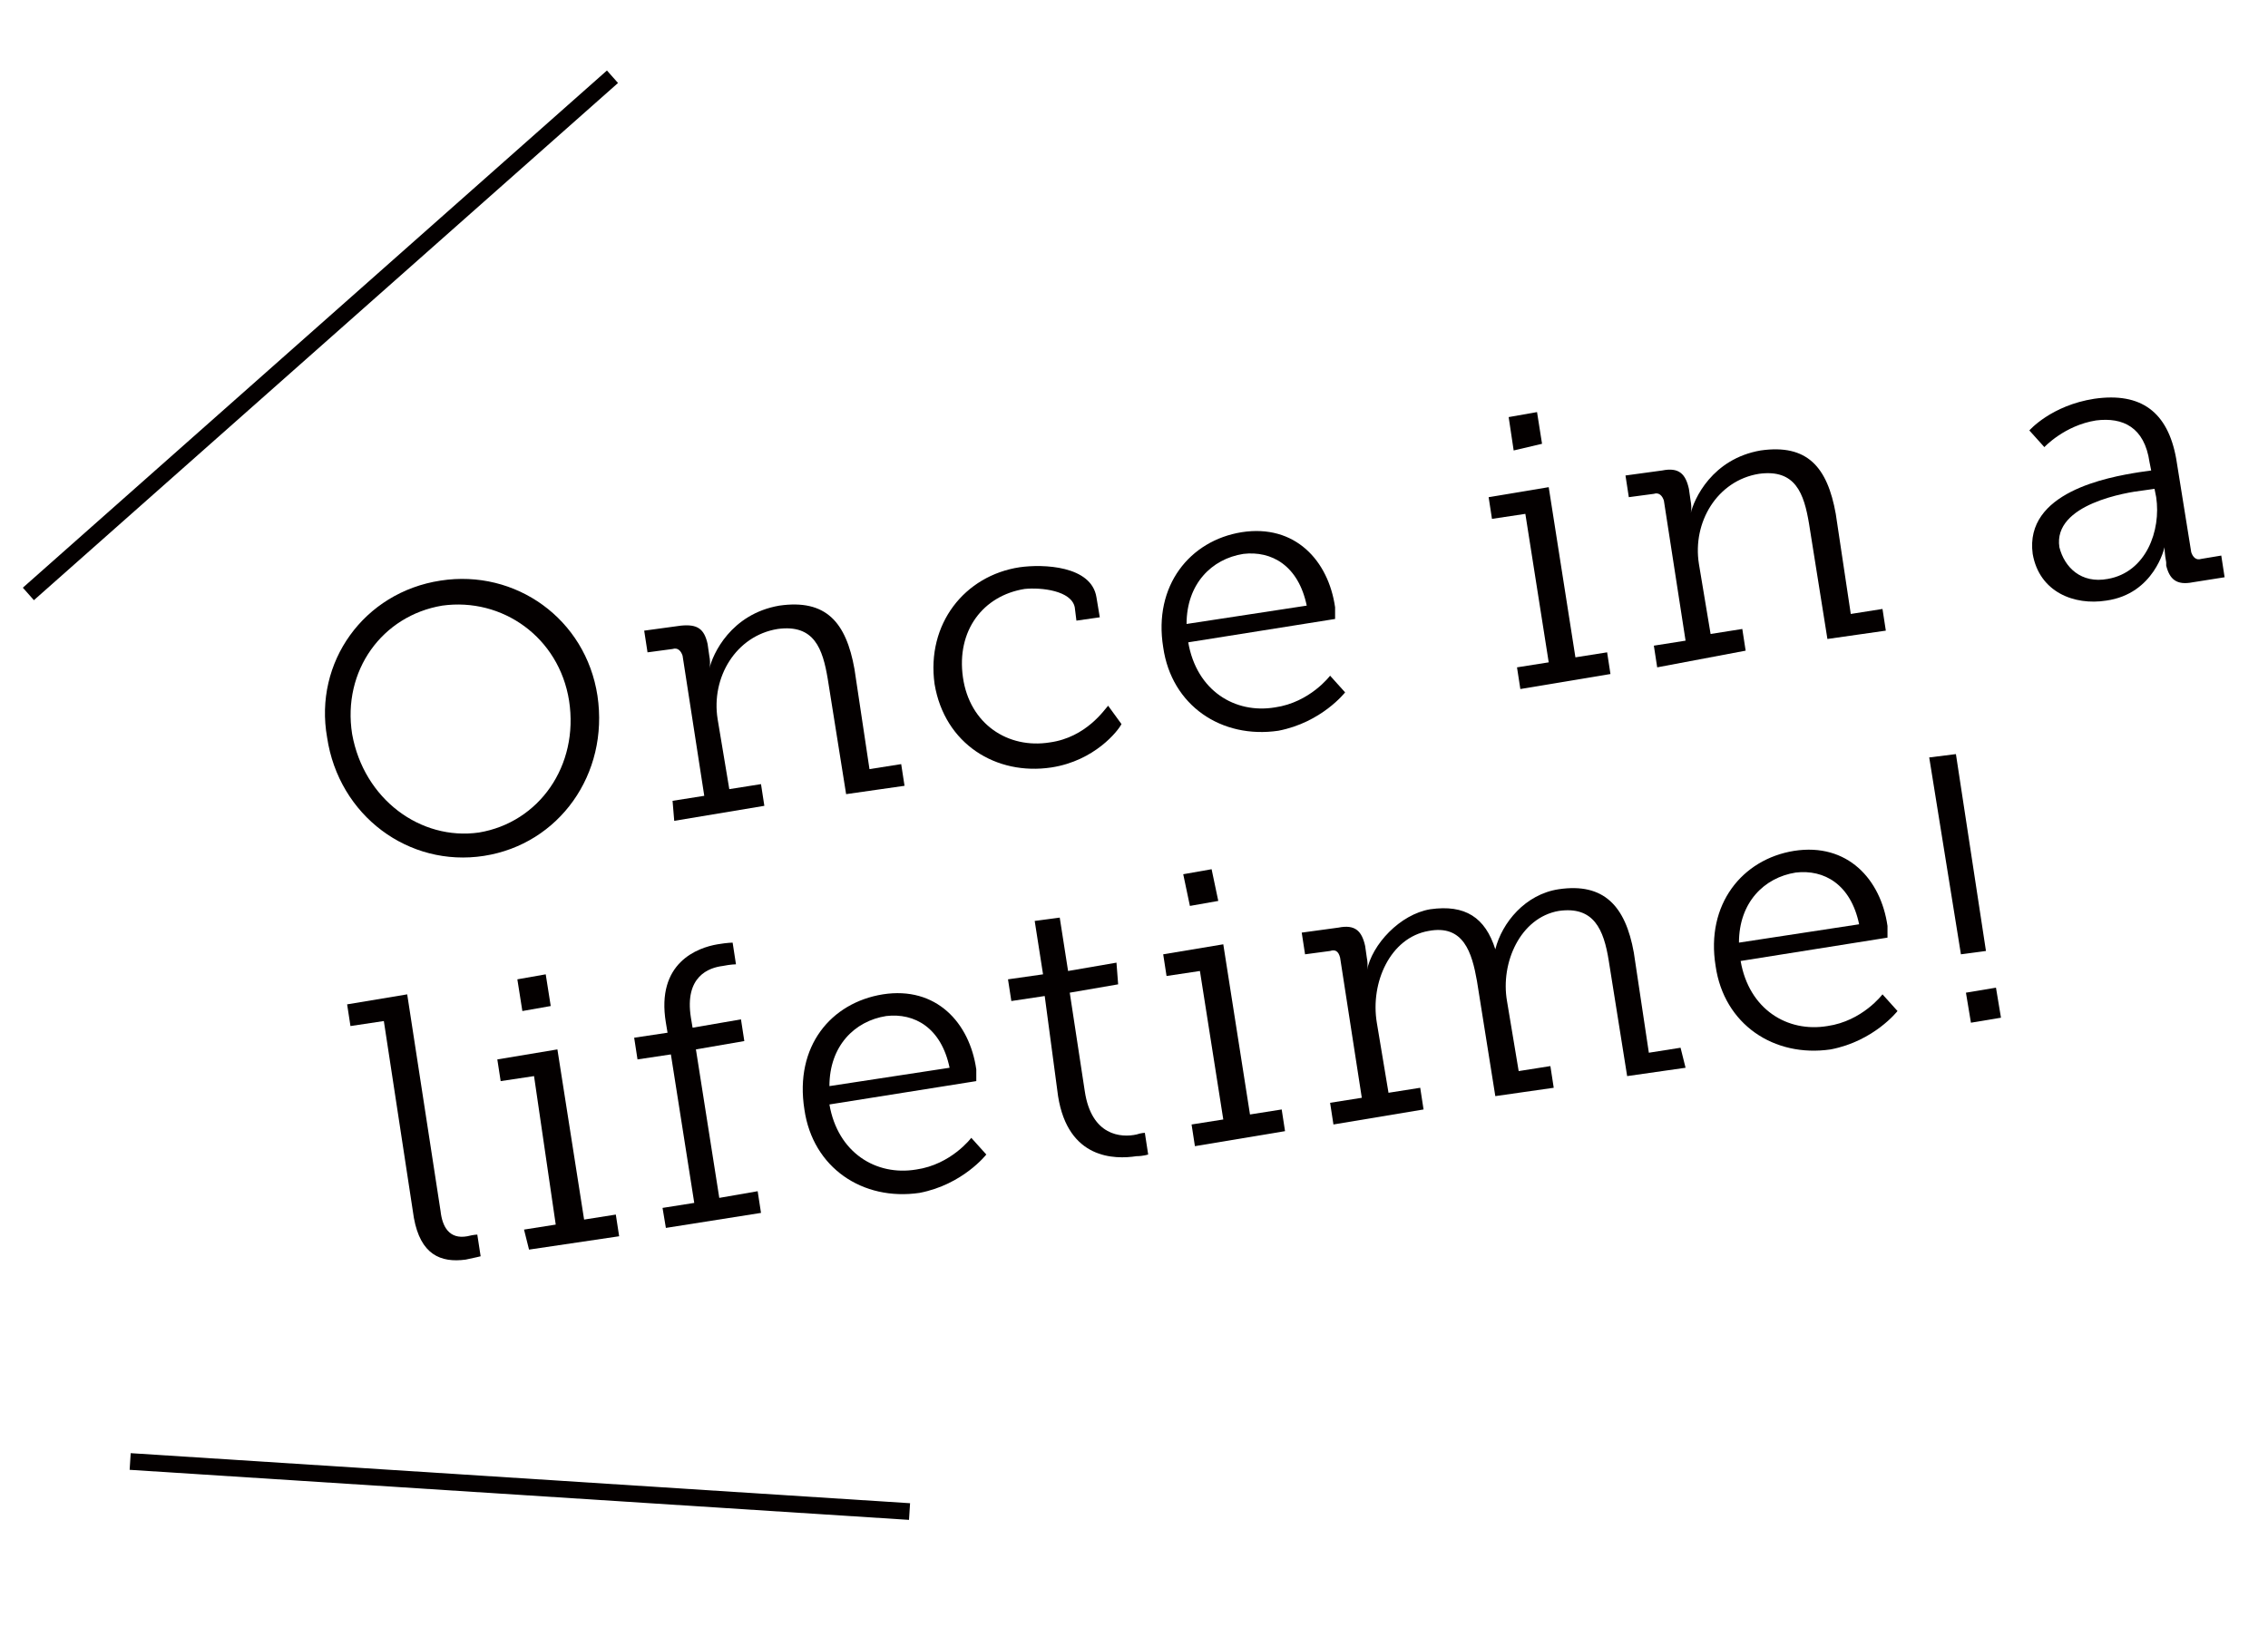 <?xml version="1.0" encoding="utf-8"?>
<!-- Generator: Adobe Illustrator 27.0.0, SVG Export Plug-In . SVG Version: 6.00 Build 0)  -->
<svg version="1.1" id="レイヤー_1" xmlns="http://www.w3.org/2000/svg" xmlns:xlink="http://www.w3.org/1999/xlink" x="0px"
	 y="0px" viewBox="0 0 135.9 98.1" style="enable-background:new 0 0 135.9 98.1;" xml:space="preserve">
<style type="text/css">
	.st0{fill:#040000;}
	.st1{fill:#FFFFFF;stroke:#040000;stroke-miterlimit:10;}
</style>
<g>
	<g>
		<path class="st0" d="M26.4,34.8c4.5-0.7,8.7,2.3,9.4,6.9c0.7,4.7-2.3,8.9-6.8,9.6c-4.5,0.7-8.7-2.4-9.4-7.1
			C18.8,39.7,21.8,35.5,26.4,34.8z M28.7,49.9c3.6-0.6,6-4,5.4-7.9c-0.6-3.8-4-6.2-7.6-5.7c-3.6,0.6-6,3.9-5.4,7.7
			C21.8,47.9,25.2,50.4,28.7,49.9z"/>
		<path class="st0" d="M40.3,48l1.9-0.3l-1.3-8.4c-0.1-0.3-0.3-0.5-0.6-0.4l-1.5,0.2l-0.2-1.3l2.2-0.3c1-0.1,1.4,0.2,1.6,1.1
			l0.1,0.7c0.1,0.5,0,0.8,0,0.8l0,0c0.2-0.9,1.3-3.3,4.2-3.8c2.8-0.4,4,1,4.5,3.8l0.9,6l1.9-0.3l0.2,1.3l-3.5,0.5l-1.1-6.9
			c-0.3-1.8-0.8-3.3-3-3c-2.5,0.4-4,2.9-3.6,5.4l0.7,4.2l1.9-0.3l0.2,1.3l-5.4,0.9L40.3,48z"/>
		<path class="st0" d="M61.1,34c1.4-0.2,4.3-0.1,4.6,1.8l0.2,1.2l-1.4,0.2l-0.1-0.8c-0.2-1-2-1.2-3-1.1c-2.5,0.4-4.1,2.5-3.7,5.3
			c0.4,2.8,2.7,4.3,5.2,3.9c2.2-0.3,3.3-2,3.5-2.2l0.8,1.1C67,43.8,65.6,45.6,63,46c-3.3,0.5-6.4-1.4-7-5
			C55.5,37.4,57.8,34.5,61.1,34z"/>
		<path class="st0" d="M74.4,31.9c3.2-0.5,5.2,1.7,5.6,4.5c0,0.3,0,0.7,0,0.7l-8.8,1.4c0.5,2.9,2.8,4.3,5.2,3.9
			c2.1-0.3,3.3-1.9,3.3-1.9l0.9,1c0,0-1.4,1.8-4,2.3c-3.4,0.5-6.4-1.5-6.9-5C69.1,35.1,71.3,32.4,74.4,31.9z M78.3,36.3
			c-0.5-2.4-2.1-3.3-3.8-3.1c-1.9,0.3-3.4,1.8-3.4,4.2L78.3,36.3z"/>
		<path class="st0" d="M90.9,40l1.9-0.3l-1.4-8.9l-2,0.3l-0.2-1.3l3.6-0.6l1.6,10.2l1.9-0.3l0.2,1.3l-5.4,0.9L90.9,40z M90.4,25
			l1.7-0.3l0.3,1.9L90.7,27L90.4,25z"/>
		<path class="st0" d="M99.1,38.7l1.9-0.3L99.7,30c-0.1-0.3-0.3-0.5-0.6-0.4l-1.5,0.2l-0.2-1.3l2.2-0.3c1-0.2,1.4,0.2,1.6,1.1
			l0.1,0.7c0.1,0.5,0,0.8,0,0.8l0,0c0.2-0.9,1.3-3.3,4.2-3.8c2.8-0.4,4,1,4.5,3.8l0.9,6l1.9-0.3l0.2,1.3l-3.5,0.5l-1.1-6.9
			c-0.3-1.8-0.8-3.3-3-3c-2.5,0.4-4,2.9-3.6,5.4l0.7,4.2l1.9-0.3l0.2,1.3L99.3,40L99.1,38.7z"/>
		<path class="st0" d="M128.2,28.3l0.7-0.1l-0.1-0.5c-0.3-2.1-1.6-2.7-3.2-2.5c-1.9,0.3-3.1,1.6-3.1,1.6l-0.9-1c0,0,1.3-1.5,3.9-1.9
			c2.8-0.4,4.4,0.8,4.9,3.6l0.9,5.6c0.1,0.3,0.3,0.5,0.6,0.4l1.2-0.2l0.2,1.3l-1.9,0.3c-1,0.2-1.4-0.2-1.6-1l0-0.2
			c-0.1-0.5-0.1-0.9-0.1-0.9l0,0c0,0-0.6,2.8-3.5,3.2c-1.9,0.3-4-0.5-4.4-2.8C121.3,29.5,126.3,28.6,128.2,28.3z M126.3,34.7
			c2.3-0.4,3.2-2.9,2.9-4.9l-0.1-0.5l-0.7,0.1c-0.9,0.1-5.4,0.8-5,3.4C123.7,34,124.7,35,126.3,34.7z"/>
		<path class="st0" d="M23,61.2l-2,0.3l-0.2-1.3l3.6-0.6l2,13c0.1,0.9,0.5,1.7,1.6,1.5c0.4-0.1,0.6-0.1,0.6-0.1l0.2,1.3
			c0,0-0.4,0.1-0.9,0.2c-1.5,0.2-2.7-0.3-3.1-2.5L23,61.2z"/>
		<path class="st0" d="M31.4,73.7l1.9-0.3L32,64.5l-2,0.3l-0.2-1.3l3.6-0.6l1.6,10.2l1.9-0.3l0.2,1.3l-5.4,0.8L31.4,73.7z M31,58.7
			l1.7-0.3l0.3,1.9l-1.7,0.3L31,58.7z"/>
		<path class="st0" d="M39.7,72.4l1.9-0.3l-1.4-8.9l-2,0.3L38,62.2l2-0.3l-0.1-0.6c-0.6-3.6,1.9-4.5,3.1-4.7
			c0.6-0.1,0.9-0.1,0.9-0.1l0.2,1.3c0,0-0.3,0-0.8,0.1c-0.8,0.1-2.3,0.6-1.9,3.1l0.1,0.6l2.9-0.5l0.2,1.3l-2.9,0.5l1.4,8.9l2.3-0.4
			l0.2,1.3l-5.7,0.9L39.7,72.4z"/>
		<path class="st0" d="M52.9,59.6c3.2-0.5,5.2,1.7,5.6,4.5c0,0.3,0,0.7,0,0.7l-8.8,1.4c0.5,2.9,2.8,4.3,5.2,3.9
			c2.1-0.3,3.3-1.9,3.3-1.9l0.9,1c0,0-1.4,1.8-4,2.3c-3.4,0.5-6.4-1.5-6.9-5C47.6,62.7,49.8,60.1,52.9,59.6z M56.9,64
			c-0.5-2.4-2.1-3.3-3.8-3.1c-1.9,0.3-3.4,1.8-3.4,4.2L56.9,64z"/>
		<path class="st0" d="M62.6,59.7l-2,0.3l-0.2-1.3l2.1-0.3l-0.5-3.2l1.5-0.2l0.5,3.2l2.9-0.5L67,59l-2.9,0.5l0.9,5.9
			c0.4,2.7,2.2,2.8,3.1,2.6c0.3-0.1,0.5-0.1,0.5-0.1l0.2,1.3c0,0-0.3,0.1-0.7,0.1c-1.3,0.2-4.1,0.2-4.7-3.6L62.6,59.7z"/>
		<path class="st0" d="M71.4,67.4l1.9-0.3l-1.4-8.9l-2,0.3l-0.2-1.3l3.6-0.6l1.6,10.2l1.9-0.3l0.2,1.3l-5.4,0.9L71.4,67.4z
			 M70.9,52.4l1.7-0.3L73,54l-1.7,0.3L70.9,52.4z"/>
		<path class="st0" d="M79.7,66.1l1.9-0.3l-1.3-8.4C80.2,57,80,56.9,79.7,57l-1.5,0.2L78,55.9l2.2-0.3c1-0.2,1.4,0.2,1.6,1.1
			l0.1,0.7c0.1,0.5,0,0.8,0,0.8l0,0c0.3-1.6,2-3.4,3.8-3.7c2.1-0.3,3.3,0.5,3.9,2.4l0,0c0.4-1.6,1.8-3.3,3.8-3.6
			c2.7-0.4,4,1,4.5,3.8l0.9,6l1.9-0.3L101,64l-3.5,0.5l-1.1-6.9c-0.3-1.9-0.9-3.3-3-3c-2.3,0.4-3.5,3.1-3.1,5.4l0.7,4.2l1.9-0.3
			l0.2,1.3l-3.5,0.5l-1.1-6.9c-0.3-1.7-0.8-3.4-2.9-3c-2.3,0.4-3.5,3.1-3.1,5.5l0.7,4.2l1.9-0.3l0.2,1.3l-5.4,0.9L79.7,66.1z"/>
		<path class="st0" d="M107.5,51c3.2-0.5,5.2,1.7,5.6,4.5c0,0.3,0,0.7,0,0.7l-8.8,1.4c0.5,2.9,2.8,4.3,5.2,3.9
			c2.1-0.3,3.3-1.9,3.3-1.9l0.9,1c0,0-1.4,1.8-4,2.3c-3.4,0.5-6.4-1.5-6.9-5C102.2,54.2,104.4,51.5,107.5,51z M111.4,55.4
			c-0.5-2.4-2.1-3.3-3.8-3.1c-1.9,0.3-3.4,1.8-3.4,4.2L111.4,55.4z"/>
		<path class="st0" d="M115.6,45.4l1.6-0.2l1.8,11.8l-1.5,0.2L115.6,45.4z M117.8,59.5l1.8-0.3l0.3,1.8l-1.8,0.3L117.8,59.5z"/>
	</g>
	<line class="st1" x1="1.7" y1="35.6" x2="36.7" y2="4.6"/>
	<line class="st1" x1="7.8" y1="87.6" x2="54.5" y2="90.6"/>
</g>
</svg>
